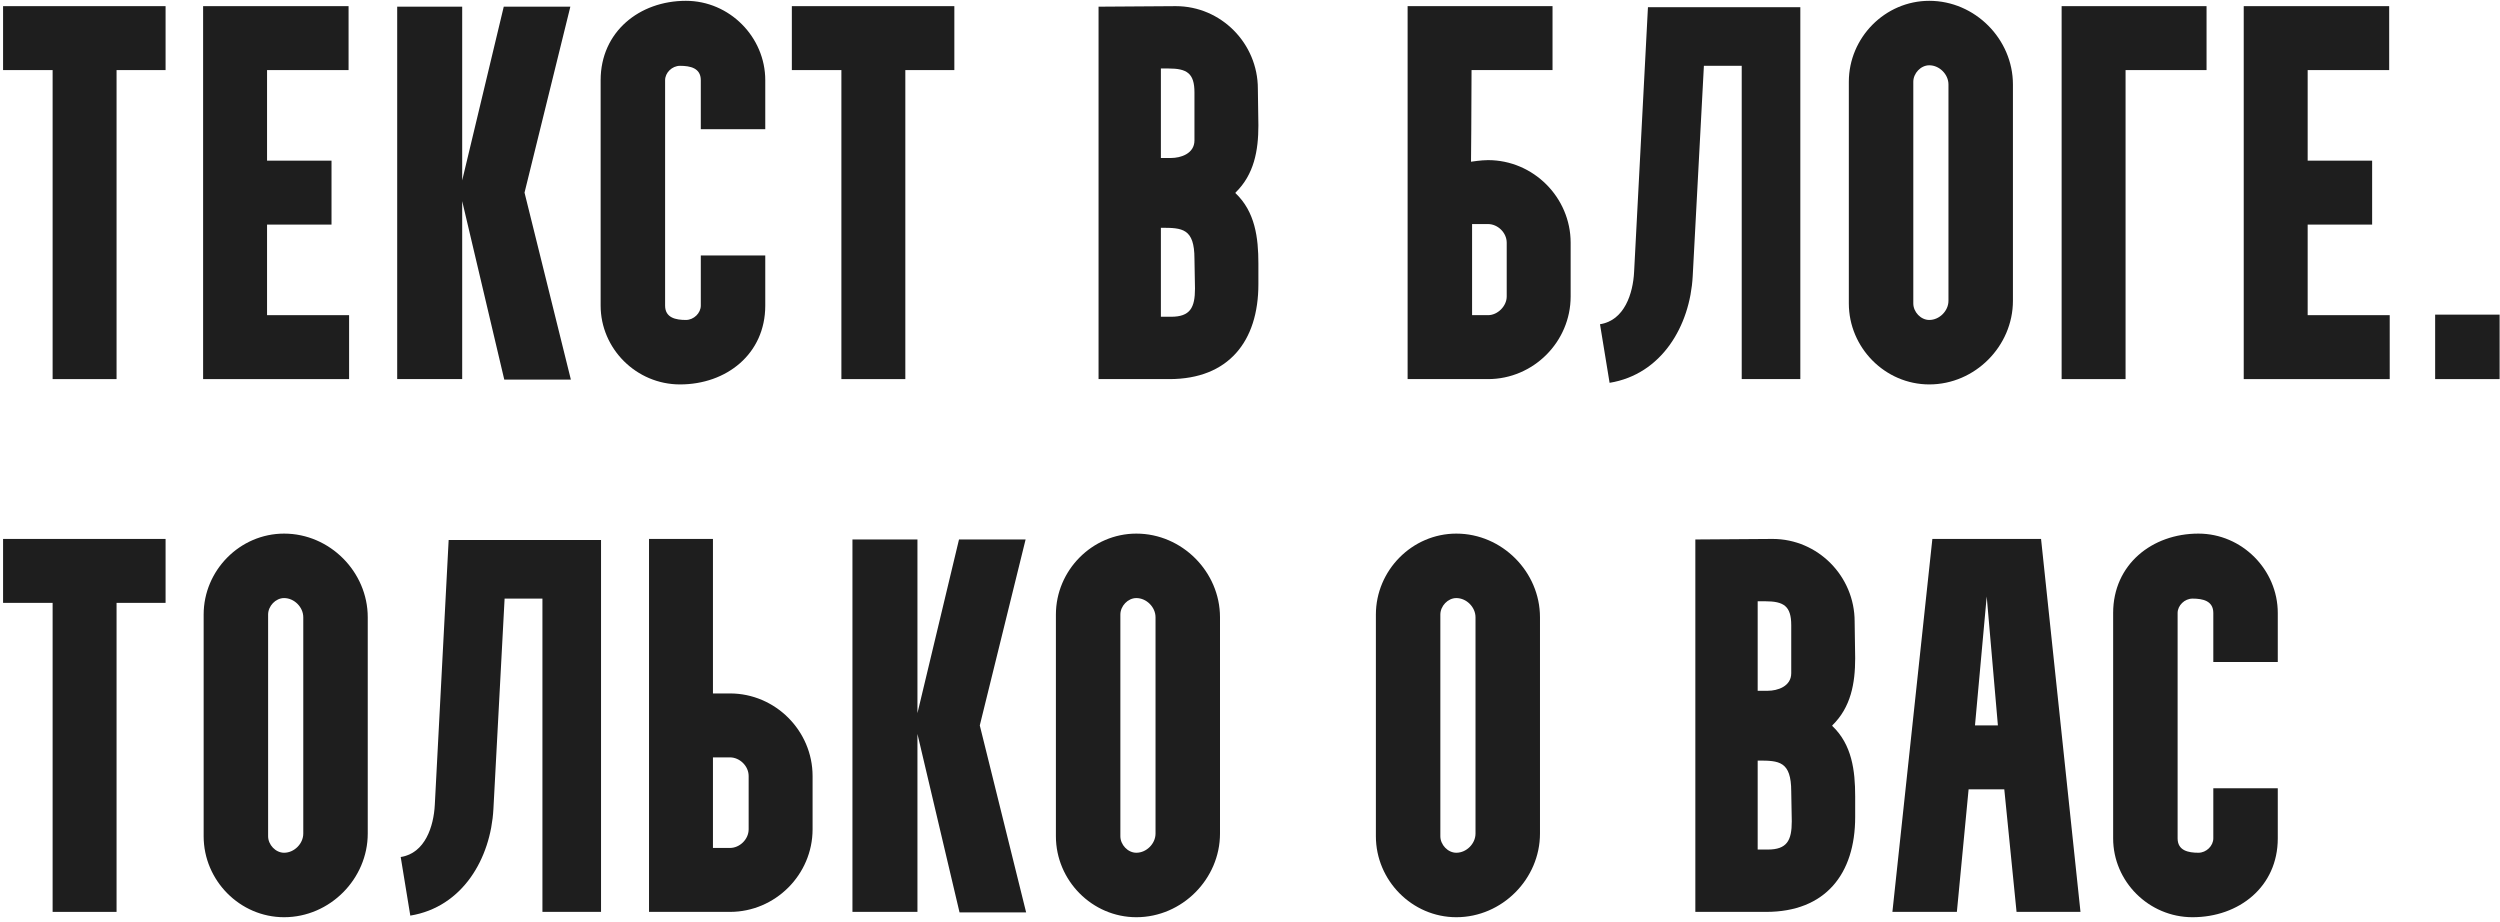 <?xml version="1.0" encoding="UTF-8"?> <svg xmlns="http://www.w3.org/2000/svg" width="244" height="90" viewBox="0 0 244 90" fill="none"><path d="M5.136 6.84H0.3V0.6H16.16V6.84H11.376V37H5.136V6.84Z" fill="#1E1E1E"></path><path d="M19.824 0.6H34.02V6.84H26.064V15.68H32.356V21.92H26.064V30.76H34.072V37H19.824V0.6Z" fill="#1E1E1E"></path><path d="M38.766 0.652H45.11V17.604L49.166 0.652H55.666L51.194 18.8L55.718 37.052H49.218L45.11 19.632V37H38.766V0.652Z" fill="#1E1E1E"></path><path d="M58.622 29.824V7.828C58.622 3.096 62.418 0.08 66.942 0.08C71.206 0.08 74.69 3.616 74.69 7.828V12.612H68.398V7.828C68.398 6.632 67.358 6.424 66.37 6.424C65.59 6.424 64.914 7.1 64.914 7.828V29.824C64.914 31.02 65.954 31.228 66.942 31.228C67.722 31.228 68.398 30.552 68.398 29.824V24.936H74.69V29.824C74.69 34.556 70.894 37.52 66.37 37.52C62.106 37.52 58.622 34.036 58.622 29.824Z" fill="#1E1E1E"></path><path d="M82.12 6.84H77.284V0.6H93.144V6.84H88.36V37H82.12V6.84Z" fill="#1E1E1E"></path><path d="M113.303 22.232V30.916H114.291C116.163 30.916 116.631 30.032 116.631 28.16L116.579 25.248C116.579 22.284 115.383 22.232 113.355 22.232H113.303ZM113.303 6.684V15.42H114.291C115.227 15.42 116.579 15.004 116.579 13.704V9.024C116.579 7.152 115.851 6.684 114.031 6.684H113.303ZM114.135 37H107.219V0.652L114.759 0.6C119.179 0.6 122.767 4.24 122.767 8.66L122.819 12.248C122.819 14.692 122.403 17.032 120.583 18.8V18.852C122.507 20.672 122.819 23.22 122.819 25.716V27.744C122.819 33.308 119.907 37 114.135 37Z" fill="#1E1E1E"></path><path d="M145.235 37H137.383V0.6H151.527V6.84H143.623C143.623 10.324 143.571 15.784 143.571 15.784C143.571 15.784 144.559 15.628 145.235 15.628C149.655 15.628 153.295 19.268 153.295 23.688V28.94C153.295 33.36 149.655 37 145.235 37ZM145.235 21.868H143.675V30.76H145.235C146.171 30.76 147.055 29.876 147.055 28.94V23.688C147.055 22.7 146.171 21.868 145.235 21.868Z" fill="#1E1E1E"></path><path d="M157.096 37.364L156.16 31.644C158.552 31.28 159.384 28.628 159.488 26.548L160.84 0.704H175.712V37H169.992V6.424H166.3L165.208 26.964C164.948 31.8 162.192 36.532 157.096 37.364Z" fill="#1E1E1E"></path><path d="M180.446 29.616V7.984C180.446 3.668 183.982 0.08 188.298 0.08C192.77 0.08 196.462 3.824 196.462 8.244V29.356C196.462 33.776 192.77 37.52 188.298 37.52C183.982 37.52 180.446 33.932 180.446 29.616ZM188.298 6.372C187.466 6.372 186.738 7.152 186.738 7.984V29.616C186.738 30.448 187.466 31.228 188.298 31.228C189.286 31.228 190.17 30.344 190.17 29.356V8.244C190.17 7.256 189.286 6.372 188.298 6.372Z" fill="#1E1E1E"></path><path d="M207.455 37H201.215V0.6H215.359V6.84H207.455V37Z" fill="#1E1E1E"></path><path d="M218.988 0.6H233.184V6.84H225.228V15.68H231.52V21.92H225.228V30.76H233.236V37H218.988V0.6Z" fill="#1E1E1E"></path><path d="M237.67 37V30.708H243.962V37H237.67Z" fill="#1E1E1E"></path><path d="M5.136 58.84H0.3V52.6H16.16V58.84H11.376V89H5.136V58.84Z" fill="#1E1E1E"></path><path d="M19.876 81.616V59.984C19.876 55.668 23.412 52.08 27.728 52.08C32.2 52.08 35.892 55.824 35.892 60.244V81.356C35.892 85.776 32.2 89.52 27.728 89.52C23.412 89.52 19.876 85.932 19.876 81.616ZM27.728 58.372C26.896 58.372 26.168 59.152 26.168 59.984V81.616C26.168 82.448 26.896 83.228 27.728 83.228C28.716 83.228 29.6 82.344 29.6 81.356V60.244C29.6 59.256 28.716 58.372 27.728 58.372Z" fill="#1E1E1E"></path><path d="M40.045 89.364L39.109 83.644C41.501 83.28 42.333 80.628 42.437 78.548L43.789 52.704H58.661V89H52.941V58.424H49.249L48.157 78.964C47.897 83.8 45.141 88.532 40.045 89.364Z" fill="#1E1E1E"></path><path d="M63.344 89V52.6H69.584V67.68H71.248C75.668 67.68 79.308 71.32 79.308 75.74V80.94C79.308 85.36 75.668 89 71.248 89H63.344ZM69.584 73.92V82.76H71.248C72.184 82.76 73.068 81.928 73.068 80.94V75.74C73.068 74.752 72.184 73.92 71.248 73.92H69.584Z" fill="#1E1E1E"></path><path d="M83.199 52.652H89.543V69.604L93.599 52.652H100.099L95.627 70.8L100.151 89.052H93.651L89.543 71.632V89H83.199V52.652Z" fill="#1E1E1E"></path><path d="M103.056 81.616V59.984C103.056 55.668 106.592 52.08 110.908 52.08C115.38 52.08 119.072 55.824 119.072 60.244V81.356C119.072 85.776 115.38 89.52 110.908 89.52C106.592 89.52 103.056 85.932 103.056 81.616ZM110.908 58.372C110.076 58.372 109.348 59.152 109.348 59.984V81.616C109.348 82.448 110.076 83.228 110.908 83.228C111.896 83.228 112.78 82.344 112.78 81.356V60.244C112.78 59.256 111.896 58.372 110.908 58.372Z" fill="#1E1E1E"></path><path d="M134.286 81.616V59.984C134.286 55.668 137.822 52.08 142.138 52.08C146.61 52.08 150.302 55.824 150.302 60.244V81.356C150.302 85.776 146.61 89.52 142.138 89.52C137.822 89.52 134.286 85.932 134.286 81.616ZM142.138 58.372C141.306 58.372 140.578 59.152 140.578 59.984V81.616C140.578 82.448 141.306 83.228 142.138 83.228C143.126 83.228 144.01 82.344 144.01 81.356V60.244C144.01 59.256 143.126 58.372 142.138 58.372Z" fill="#1E1E1E"></path><path d="M171.549 74.232V82.916H172.537C174.409 82.916 174.877 82.032 174.877 80.16L174.825 77.248C174.825 74.284 173.629 74.232 171.601 74.232H171.549ZM171.549 58.684V67.42H172.537C173.473 67.42 174.825 67.004 174.825 65.704V61.024C174.825 59.152 174.097 58.684 172.277 58.684H171.549ZM172.381 89H165.465V52.652L173.005 52.6C177.425 52.6 181.013 56.24 181.013 60.66L181.065 64.248C181.065 66.692 180.649 69.032 178.829 70.8V70.852C180.753 72.672 181.065 75.22 181.065 77.716V79.744C181.065 85.308 178.153 89 172.381 89Z" fill="#1E1E1E"></path><path d="M190.991 89H184.699L188.599 52.6H199.207L203.055 89H196.815L195.619 77.04H192.135L190.991 89ZM193.903 58.216L192.759 70.8H194.995L193.903 58.216Z" fill="#1E1E1E"></path><path d="M206.243 81.824V59.828C206.243 55.096 210.039 52.08 214.563 52.08C218.827 52.08 222.311 55.616 222.311 59.828V64.612H216.019V59.828C216.019 58.632 214.979 58.424 213.991 58.424C213.211 58.424 212.535 59.1 212.535 59.828V81.824C212.535 83.02 213.575 83.228 214.563 83.228C215.343 83.228 216.019 82.552 216.019 81.824V76.936H222.311V81.824C222.311 86.556 218.515 89.52 213.991 89.52C209.727 89.52 206.243 86.036 206.243 81.824Z" fill="#1E1E1E"></path></svg> 